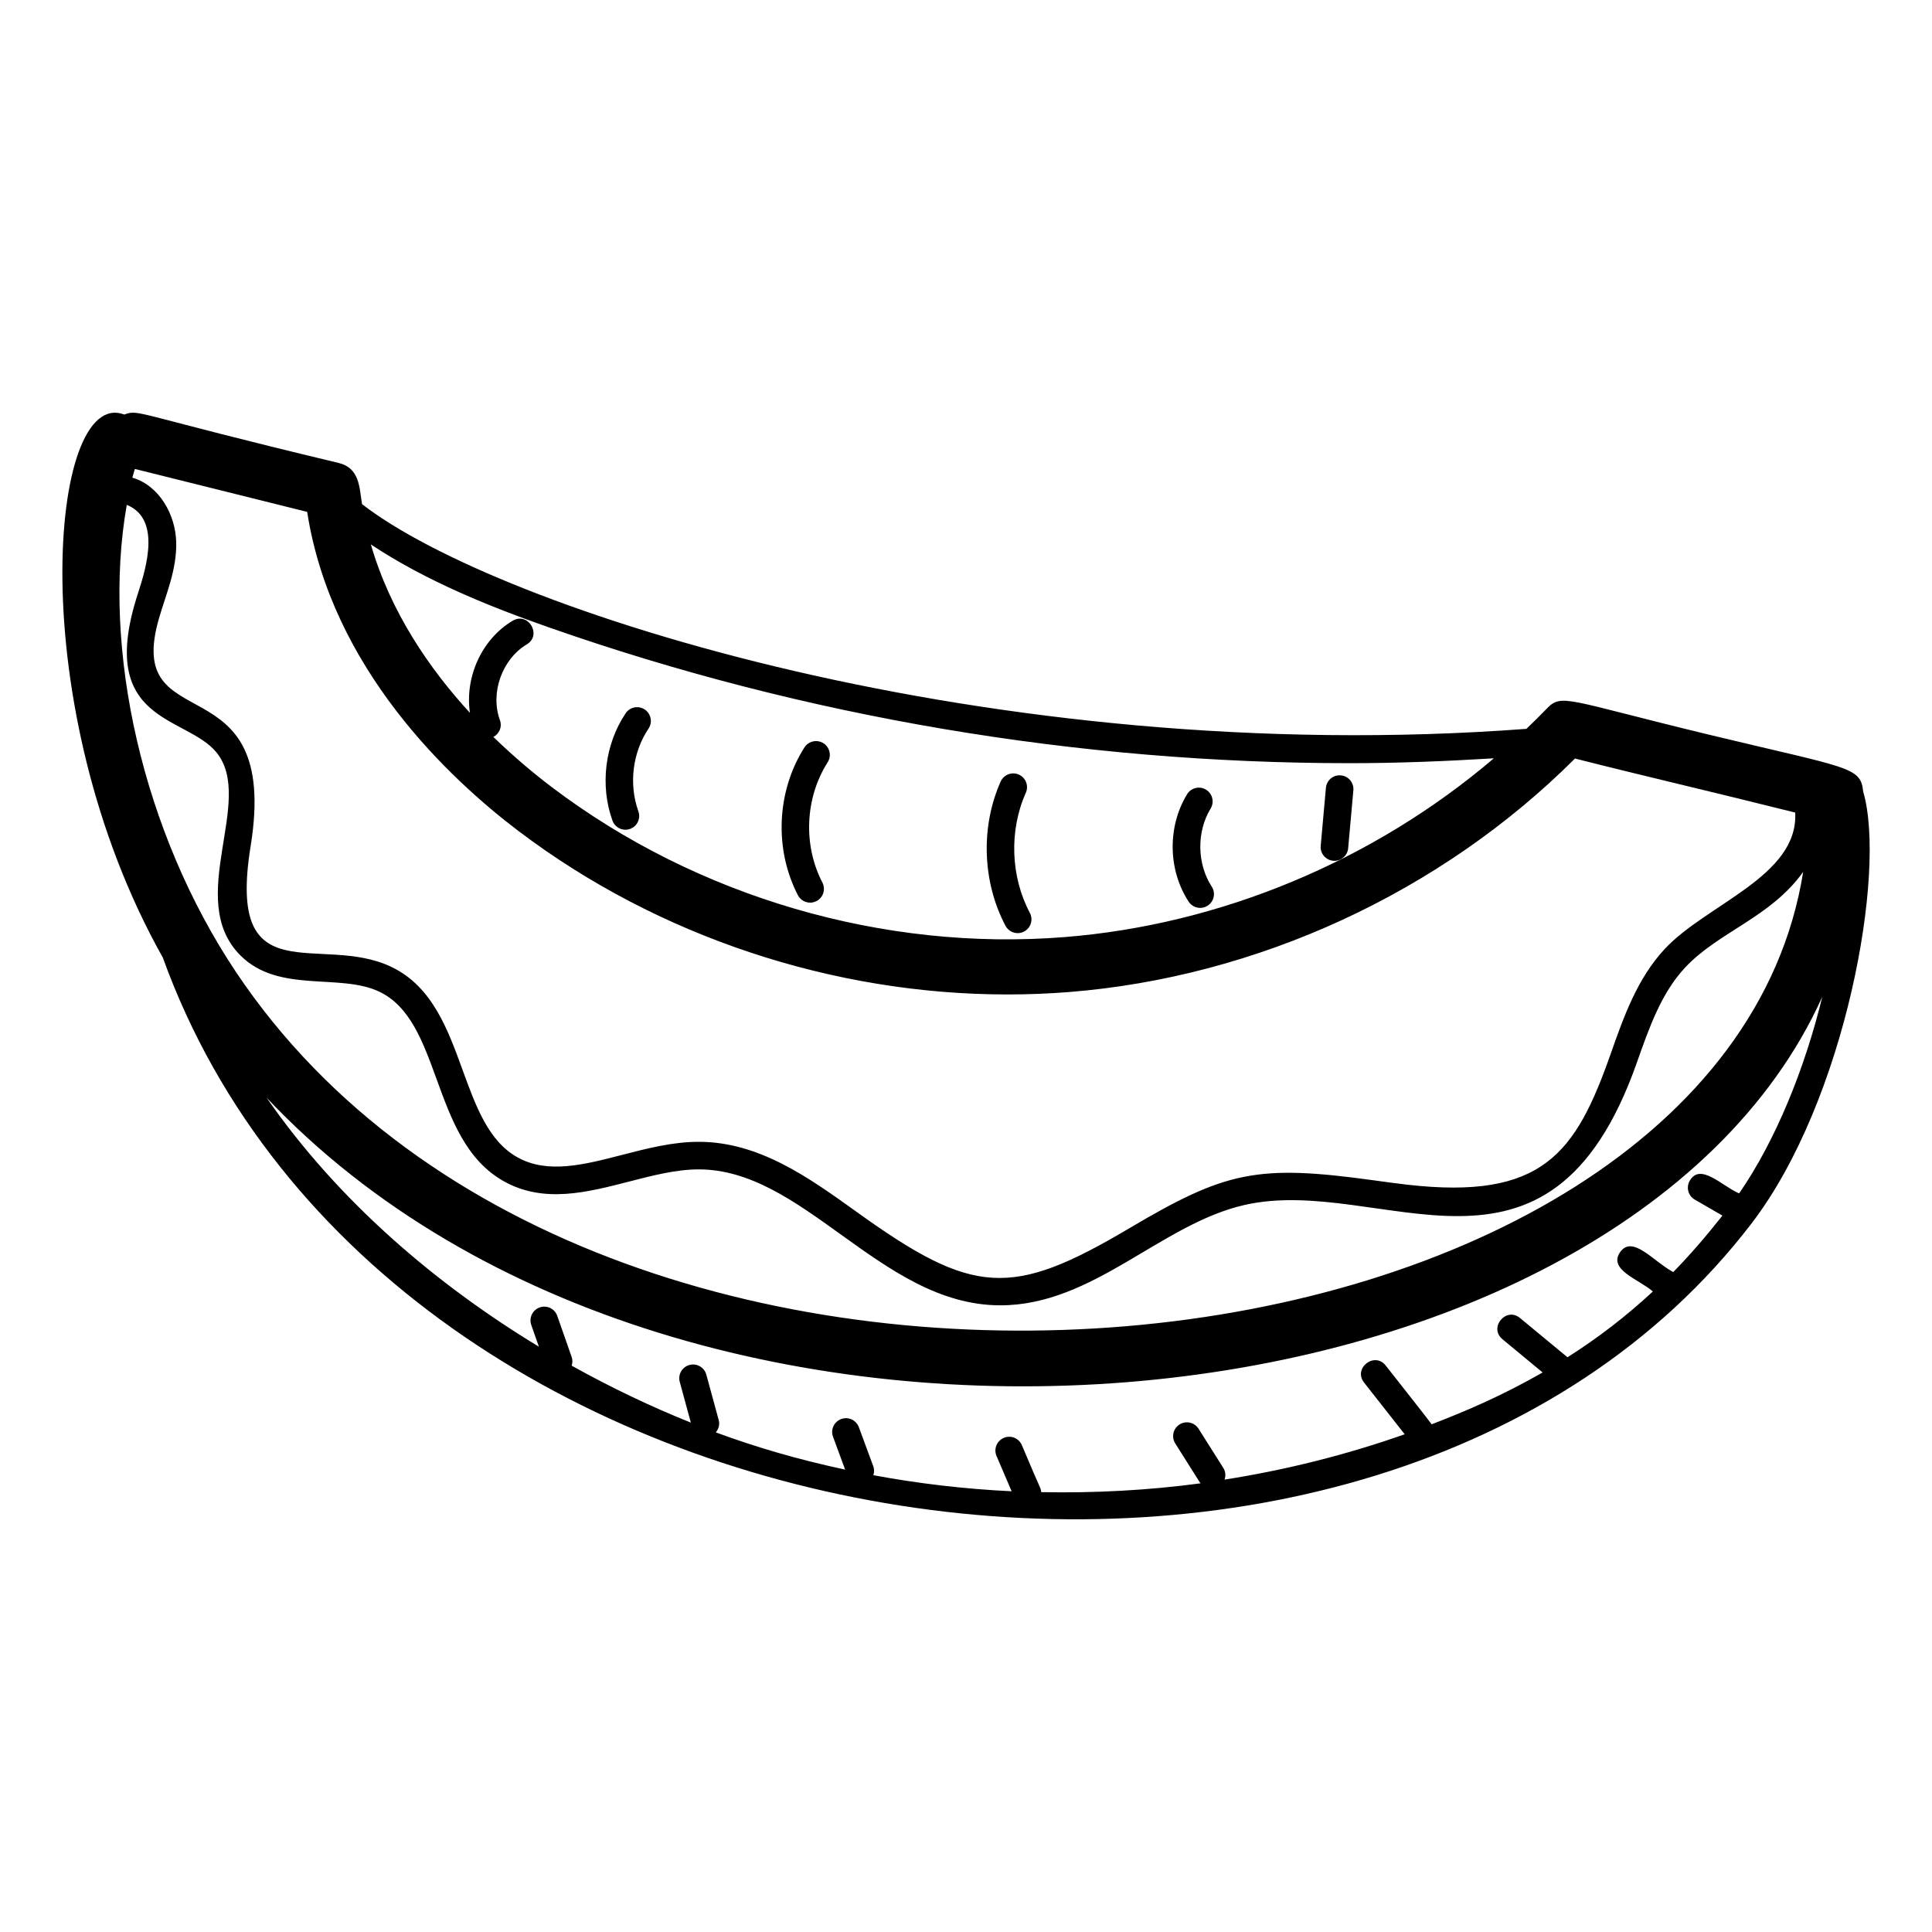 <?xml version="1.0" encoding="UTF-8"?>
<!-- Uploaded to: ICON Repo, www.svgrepo.com, Generator: ICON Repo Mixer Tools -->
<svg fill="#000000" width="800px" height="800px" version="1.1" viewBox="144 144 512 512" xmlns="http://www.w3.org/2000/svg">
 <g>
  <path d="m187.16 397.8c59.121 163.55 321.74 200.18 421.04 70.395 24.93-32.582 35.789-93.18 29.57-114.39-0.668-6.719-3.727-6.141-41.227-15.195-37.668-9.102-38.652-10.969-42.68-6.766-1.742 1.812-3.539 3.57-5.352 5.312-141.75 10.648-272.71-31.684-308.57-59.559-0.73-4.609-0.668-9.539-6.168-10.902-54.82-13.113-52.664-14.309-56.859-12.832-19.891-7.684-27.176 77.391 10.254 143.94zm-9.566-120.01c8.953 3.629 5.359 16.145 2.981 23.422-11.254 34.504 12.637 32.266 20.766 42.156 10.426 12.688-8.539 38.934 6.375 53.832 10.188 10.184 26.375 4.582 36.871 9.637 8.109 3.898 11.531 13.289 15.145 23.223 3.836 10.535 7.801 21.422 17.852 27.023 10.539 5.875 22.016 2.91 33.121 0.047 6.148-1.59 12.512-3.234 18.438-3.234h0.023c13.676 0.012 25.352 8.402 37.711 17.289 13.035 9.367 26.156 18.738 42.242 18.738 24.613 0 42.504-21.531 64.672-26.59 36.23-8.246 80.578 28.641 103.95-37.613 3.356-9.523 6.523-18.52 12.773-25.246 8.887-9.559 22.629-13.25 31.344-25.41-22.176 139.22-317.61 173.02-415.41 26.395-24.633-36.926-35.574-85.512-28.852-123.67zm427.29 182.47c-4.461-1.879-10.273-8.262-13.086-3.344-1.012 1.746-0.414 3.981 1.328 4.988l7.336 4.238c-4.227 5.359-8.531 10.379-13.035 14.969-5.301-2.832-10.809-9.996-14.094-5.254-3.215 4.684 5.102 7.207 8.691 10.398-6.988 6.492-14.457 12.258-22.621 17.434l-12.574-10.395c-3.703-3.082-8.383 2.543-4.648 5.625l10.637 8.797c-10.766 6.152-19.949 10.086-29.414 13.738-0.66-0.98-8.844-11.32-12.164-15.562-2.992-3.805-8.723 0.723-5.738 4.508l10.758 13.695c-15.465 5.453-31.465 9.457-47.73 12.016 0.332-1 0.277-2.121-0.328-3.082l-6.57-10.398c-1.082-1.703-3.328-2.211-5.035-1.141-1.707 1.078-2.219 3.328-1.141 5.035l6.57 10.406c0.043 0.07 0.121 0.094 0.172 0.16-13.996 1.871-28.145 2.617-42.266 2.34-0.191-1.426 0.246 0.367-5.129-12.461-0.793-1.859-2.945-2.719-4.797-1.914-1.852 0.797-2.711 2.941-1.914 4.797l4.004 9.348c-12.309-0.59-24.562-2.016-36.645-4.258 0.227-0.738 0.285-1.539-0.004-2.316l-3.836-10.402c-0.699-1.898-2.816-2.871-4.688-2.164-1.895 0.699-2.859 2.797-2.164 4.688l3.211 8.711c-12.949-2.785-23.766-6-34.27-9.867 0.734-0.883 1.098-2.059 0.77-3.254l-3.285-12.047c-0.531-1.949-2.551-3.098-4.481-2.562-1.945 0.531-3.094 2.539-2.562 4.481l2.941 10.793c-10.293-4.117-20.926-9.152-31.582-15.09 0.219-0.715 0.281-1.484 0.016-2.246l-3.836-10.957c-0.66-1.898-2.738-2.902-4.652-2.234-1.898 0.668-2.902 2.75-2.234 4.652l2.012 5.75c-26.938-16.301-53.043-38.395-72.18-66.012 111.22 117.91 358.63 92.172 412.3-26.703-4.703 19.281-12.473 38.266-22.043 52.098zm-315.28-149.95c67.711 23.746 140.12 35.941 212.13 35.941 12.742 0 25.461-0.52 38.152-1.289-31.754 27.062-72.285 44.098-113.83 47.379-47.934 3.82-97.391-10.672-135.73-39.676-4.566-3.453-9.988-7.949-15.57-13.363 1.578-0.848 2.375-2.699 1.738-4.434-2.644-7.164 0.539-16.176 7.09-20.086 4.156-2.473 0.402-8.75-3.738-6.269-8.254 4.922-12.688 15-11.309 24.398-10.719-11.672-21.059-26.707-26.254-44.633 14.695 9.754 31.711 16.559 47.312 22.031zm-8.082 54.004c36.832 27.867 83.242 43.227 129.46 43.227 5.414 0 10.832-0.211 16.227-0.633 50.012-3.953 98.668-26.441 134.18-61.891 18.914 4.801 34.688 8.402 58.359 14.32 0.918 16.863-23.496 24.23-34.59 36.164-7.285 7.836-10.859 17.98-14.312 27.789-9.285 26.363-18.012 38.77-53.992 34.656-2.93-0.34-5.871-0.746-8.816-1.152-30.898-4.273-39.246-2.402-64.828 12.75-31.176 18.461-41.293 17.836-72.07-4.293-12.758-9.168-25.941-18.648-41.965-18.66h-0.035c-6.852 0-13.668 1.762-20.266 3.465-10.152 2.621-19.746 5.102-27.738 0.648-7.672-4.277-11.008-13.445-14.543-23.145-3.957-10.875-8.055-22.117-18.844-27.309-18.918-9.094-43.754 7.777-37.336-31.961 8.109-50.129-33.992-27.344-24.238-60.566 1.812-6.215 4.715-12.801 4.523-20.09-0.191-7.273-4.531-15.008-11.621-17.047 0.191-0.789 0.449-1.535 0.66-2.312l45.664 11.379c6.465 41.473 37.625 70.668 56.117 84.66z"/>
  <path d="m309.74 363.89c0.41 0 0.828-0.066 1.234-0.215 1.898-0.684 2.883-2.773 2.203-4.672-2.582-7.18-1.551-15.578 2.688-21.914 1.125-1.676 0.672-3.941-1.004-5.062-1.676-1.117-3.941-0.676-5.062 1.004-5.504 8.227-6.84 19.125-3.492 28.441 0.535 1.492 1.938 2.418 3.434 2.418z"/>
  <path d="m358.7 383.21c0.566 0 1.141-0.133 1.68-0.41 1.789-0.93 2.484-3.133 1.559-4.922-5.152-9.926-4.602-22.438 1.402-31.871 1.082-1.699 0.582-3.957-1.121-5.043-1.699-1.07-3.957-0.574-5.043 1.121-7.371 11.59-8.051 26.961-1.723 39.156 0.652 1.254 1.926 1.969 3.246 1.969z"/>
  <path d="m413.7 391.29c0.578 0 1.164-0.137 1.703-0.426 1.781-0.945 2.465-3.156 1.52-4.934-5.117-9.656-5.527-21.852-1.07-31.828 0.824-1.844-0.004-4-1.844-4.824-1.848-0.828-4 0.008-4.824 1.844-5.352 11.984-4.859 26.629 1.285 38.223 0.656 1.238 1.922 1.945 3.231 1.945z"/>
  <path d="m462.06 384.6c0.68 0 1.371-0.188 1.984-0.59 1.691-1.102 2.172-3.363 1.074-5.051-3.918-6.027-4.039-14.527-0.297-20.672 1.051-1.723 0.508-3.969-1.215-5.016-1.715-1.055-3.965-0.504-5.016 1.215-5.238 8.59-5.074 20.023 0.402 28.449 0.703 1.078 1.871 1.664 3.066 1.664z"/>
  <path d="m497.31 372.11c0.113 0.012 0.223 0.016 0.332 0.016 1.867 0 3.461-1.426 3.633-3.324l1.379-15.355c0.18-2.012-1.301-3.781-3.309-3.965-2.039-0.184-3.781 1.297-3.965 3.309l-1.379 15.355c-0.184 2.012 1.301 3.781 3.309 3.965z"/>
 </g>
</svg>